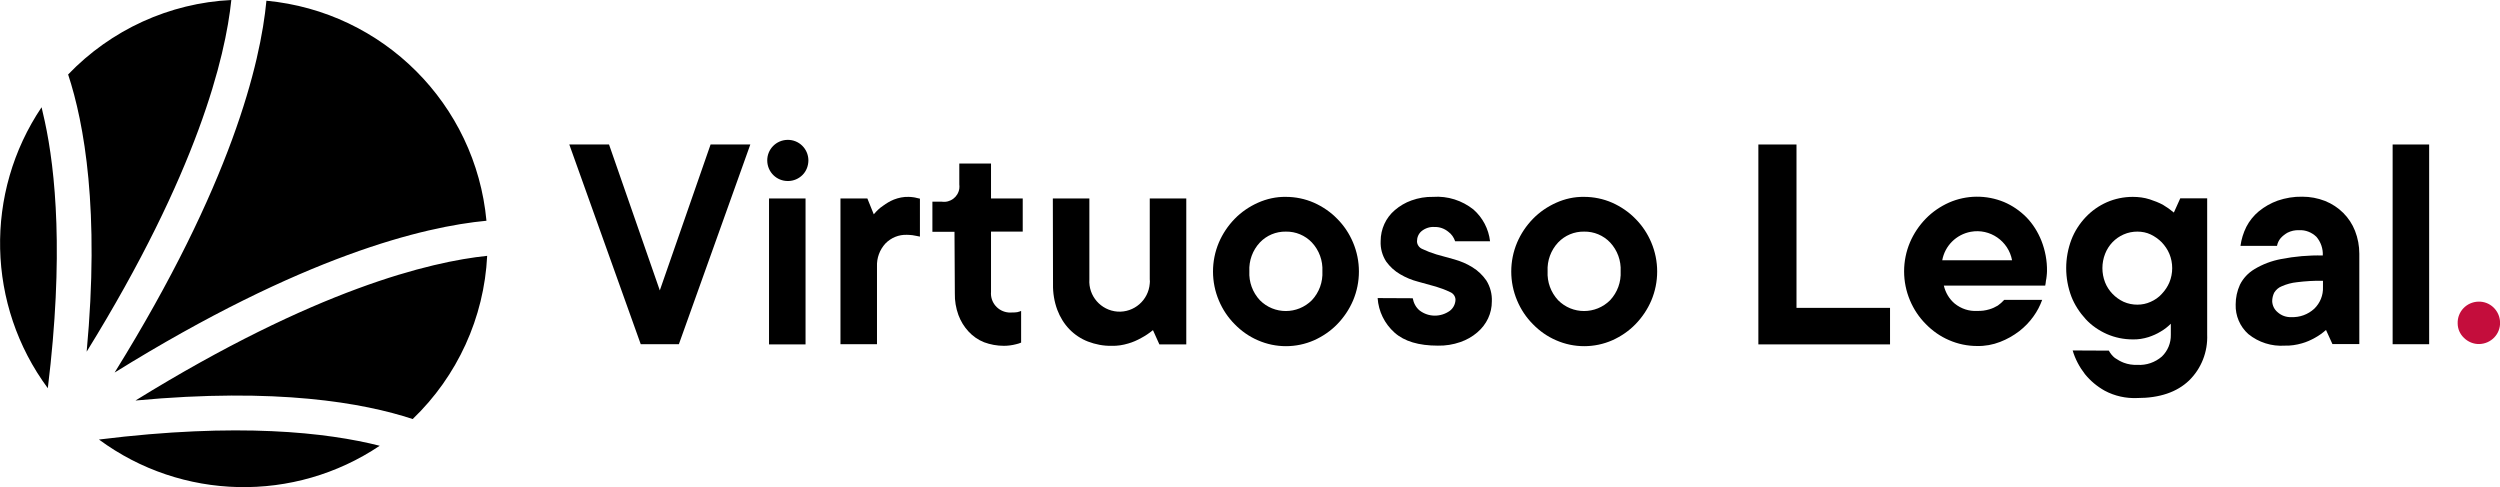 <?xml version="1.0" encoding="utf-8"?>
<!-- Generator: Adobe Illustrator 27.0.0, SVG Export Plug-In . SVG Version: 6.00 Build 0)  -->
<svg version="1.1" id="Layer_1" xmlns="http://www.w3.org/2000/svg" xmlns:xlink="http://www.w3.org/1999/xlink" x="0px" y="0px"
	 viewBox="0 0 1403.2 273.4" style="enable-background:new 0 0 1403.2 273.4;" xml:space="preserve">
<style type="text/css">
	.st0{fill:#C40D3C;}
</style>
<g transform="translate(-1.663 -1)">
	<path d="M214.8,251.2c-48,32.2-111.1,30.8-157.6-3.5C135.4,238,185.2,243.7,214.8,251.2z M26.8,69.1c-0.6-2.8-1.2-5.4-1.8-7.9
		c-32.3,48-30.9,111.2,3.5,157.7C37.6,144.6,32.8,96.7,26.8,69.1z M233.3,236.2c25.1-24.1,40.1-56.9,41.8-91.6
		c-32,3.3-96.4,18.8-197.4,81.2C157,218.4,205.7,227.1,233.3,236.2L233.3,236.2z M274.7,124.9c-6.1-65.5-58-117.3-123.5-123.5
		c-3.3,35-19.6,103-85.2,208.7C171.7,144.5,239.6,128.2,274.7,124.9z M50.3,198.4C112.7,97.4,128.2,33,131.5,1
		C96.8,2.7,64,17.7,39.9,42.8C49,70.4,57.7,119.1,50.3,198.4L50.3,198.4z"/>
	<path d="M321.2,82.1h22.3l28.5,81.9l28.5-81.9h22.3l-40.1,112.1h-21.4L321.2,82.1z"/>
	<path d="M444,102.6c-6.4,0.1-11.6-5-11.7-11.4c-0.1-6.4,5-11.6,11.4-11.7c6.4-0.1,11.6,5,11.7,11.4c0,3.1-1.1,6.1-3.3,8.3
		C450,101.3,447.1,102.6,444,102.6z M433.3,112.4h20.5v81.9h-20.5L433.3,112.4z"/>
	<path d="M473.4,112.4h15.1l3.6,8.9c1.5-1.8,3.2-3.5,5.2-4.8c1.9-1.4,3.9-2.6,6.1-3.5c2.6-1,5.4-1.6,8.3-1.5c0.8,0,1.7,0.1,2.5,0.2
		c0.7,0.1,1.4,0.2,2,0.4l1.8,0.4v21.3c-0.6-0.1-1.2-0.2-2-0.4c-0.6-0.1-1.3-0.2-2.2-0.4c-1-0.1-2-0.2-3-0.2c-4.6-0.2-9,1.6-12.2,4.9
		c-3.2,3.5-4.9,8.1-4.7,12.9v43.6h-20.5L473.4,112.4z"/>
	<path d="M537.4,131.1H525v-16.9h5.3c4.7,0.7,9.1-2.6,9.8-7.3c0.1-0.8,0.1-1.6,0-2.4V92.8h17.8v19.6h17.8V131h-17.8v33.8
		c-0.5,5.9,3.9,11.1,9.9,11.6c0.6,0,1.1,0,1.7,0c0.9,0,1.7,0,2.3-0.1c0.5,0,1.1-0.1,1.6-0.3c0.5-0.1,1-0.3,1.4-0.5v17.8
		c-0.9,0.4-1.9,0.7-2.8,0.9c-2.3,0.6-4.6,0.9-6.9,0.9c-3.8,0-7.6-0.7-11.1-2c-3.3-1.3-6.3-3.4-8.7-6c-2.5-2.7-4.4-5.8-5.7-9.3
		c-1.4-3.9-2.1-8-2-12.1L537.4,131.1z"/>
	<path d="M592.6,112.4h20.5v45.4c-0.6,9.3,6.4,17.4,15.8,18.1c9.3,0.6,17.4-6.4,18.1-15.8c0.1-0.8,0.1-1.5,0-2.3v-45.4h20.5v81.9
		h-15.1l-3.6-8c-2.1,1.7-4.3,3.2-6.6,4.4c-2.3,1.3-4.8,2.4-7.3,3.1c-3,0.9-6.1,1.4-9.3,1.3c-4.6,0.1-9.1-0.8-13.3-2.4
		c-3.9-1.5-7.5-3.9-10.4-6.9c-3-3.1-5.3-6.9-6.8-10.9c-1.7-4.6-2.5-9.5-2.4-14.4L592.6,112.4z"/>
	<path d="M723.4,111.5c5.4,0,10.8,1.1,15.8,3.3c4.9,2.2,9.3,5.2,13,9c3.8,3.8,6.8,8.3,8.9,13.3c4.4,10.4,4.4,22.2,0,32.6
		c-2.1,4.9-5.1,9.4-8.9,13.3c-3.7,3.8-8.1,6.8-13,9c-10,4.4-21.5,4.4-31.5,0c-4.9-2.1-9.3-5.2-13-9c-3.8-3.8-6.8-8.3-8.9-13.3
		c-4.4-10.4-4.4-22.2,0-32.6c2.1-4.9,5.1-9.4,8.9-13.3c3.7-3.8,8.1-6.8,13-9C712.6,112.6,718,111.4,723.4,111.5L723.4,111.5z
		 M723.4,131c-5.5-0.1-10.8,2.1-14.6,6.1c-4.1,4.4-6.2,10.2-5.9,16.2c-0.3,6,1.8,11.8,5.9,16.2c8,8.1,21.1,8.1,29.2,0c0,0,0,0,0,0
		c4.1-4.4,6.2-10.2,5.9-16.2c0.3-6-1.8-11.8-5.9-16.2C734.2,133.1,728.9,130.9,723.4,131L723.4,131z"/>
	<path d="M794.6,168.4c0.5,2.7,1.8,5.2,3.9,6.9c5,3.8,11.9,3.8,17,0.1c1.9-1.5,3-3.7,3.1-6.1c0-2-1.3-3.7-3.1-4.4
		c-2.5-1.2-5.1-2.2-7.8-3c-3.1-0.9-6.4-1.8-10.1-2.8c-3.5-0.9-6.9-2.3-10.1-4.2c-3.1-1.8-5.7-4.2-7.8-7.1c-2.2-3.4-3.3-7.4-3.1-11.5
		c0-6.7,2.9-13.1,8-17.4c2.7-2.3,5.9-4.2,9.3-5.4c3.9-1.4,8-2.1,12.1-2c8.2-0.6,16.3,2,22.7,7.1c5.2,4.6,8.5,10.9,9.3,17.8h-19.6
		c-0.7-2.1-2-4-3.8-5.3c-2.2-1.8-4.9-2.8-7.8-2.7c-2.6-0.2-5.2,0.7-7.2,2.3c-1.7,1.4-2.6,3.5-2.6,5.7c0,2,1.3,3.7,3.1,4.4
		c2.5,1.2,5.1,2.2,7.8,3c3.1,0.9,6.4,1.8,10.1,2.8c3.5,1,6.9,2.4,10.1,4.4c3.1,1.9,5.7,4.4,7.8,7.4c2.2,3.5,3.3,7.7,3.1,11.8
		c0,3.3-0.7,6.5-2.1,9.5c-1.4,3-3.5,5.7-6.1,7.9c-2.8,2.4-6,4.2-9.5,5.4c-4,1.4-8.3,2.1-12.6,2c-10.7,0-18.8-2.4-24.3-7.3
		c-5.6-5-9-11.9-9.5-19.4L794.6,168.4z"/>
	<path d="M890.8,111.5c5.4,0,10.8,1.1,15.8,3.3c4.9,2.2,9.3,5.2,13,9c3.8,3.8,6.8,8.3,8.9,13.3c4.4,10.4,4.4,22.2,0,32.6
		c-2.1,4.9-5.1,9.4-8.9,13.3c-3.7,3.8-8.1,6.8-13,9c-10,4.4-21.5,4.4-31.5,0c-4.9-2.1-9.3-5.2-13-9c-3.8-3.8-6.8-8.3-8.9-13.3
		c-4.4-10.4-4.4-22.2,0-32.6c2.1-4.9,5.1-9.4,8.9-13.3c3.7-3.8,8.1-6.8,13-9C880,112.6,885.3,111.4,890.8,111.5L890.8,111.5z
		 M890.8,131c-5.5-0.1-10.8,2.1-14.6,6.1c-4.1,4.4-6.2,10.2-5.9,16.2c-0.3,6,1.8,11.8,5.9,16.2c8,8.1,21.1,8.1,29.2,0c0,0,0,0,0,0
		c4.1-4.4,6.2-10.2,5.9-16.2c0.3-6-1.8-11.8-5.9-16.2C901.6,133.1,896.3,130.9,890.8,131z"/>
	<path d="M988.6,82.1h21.4v91.7h52.5v20.5h-73.9V82.1z"/>
	<path d="M1147.9,169.3c-1.2,3.3-2.8,6.4-4.9,9.3c-2.2,3.1-4.9,5.9-8,8.3c-3.3,2.5-6.8,4.5-10.7,6c-4.1,1.6-8.5,2.4-12.9,2.3
		c-5.4,0-10.8-1.1-15.8-3.3c-4.9-2.1-9.3-5.2-13-9c-3.8-3.8-6.8-8.3-8.9-13.3c-4.4-10.4-4.4-22.2,0-32.6c2.1-4.9,5.1-9.4,8.9-13.3
		c3.7-3.8,8.1-6.8,13-9c9.8-4.3,21-4.4,30.9-0.3c4.7,2,8.9,4.9,12.5,8.5c3.7,3.8,6.5,8.3,8.5,13.3c2.1,5.4,3.2,11.2,3.1,17
		c0,0.9-0.1,1.8-0.2,2.8c-0.1,0.9-0.2,1.8-0.4,2.6c-0.1,1-0.2,1.8-0.4,2.7h-56.9c0.9,3.9,3,7.5,6.1,10.1c3.6,2.9,8.1,4.4,12.6,4.1
		c2.3,0.1,4.6-0.2,6.9-0.9c1.7-0.5,3.2-1.2,4.7-2.1c1.3-0.9,2.5-2,3.6-3.2L1147.9,169.3z M1131,147.1c-2-10.8-12.4-18-23.2-16
		c-8.1,1.5-14.5,7.8-16,16H1131z"/>
	<path d="M1185.3,197.8c0.9,1.6,2,3,3.4,4.1c1.6,1.1,3.2,2,5,2.7c2.4,0.9,5,1.3,7.7,1.2c5,0.3,9.9-1.4,13.7-4.7
		c3.3-3.2,5.1-7.6,5-12.2v-6.2c-1.7,1.7-3.6,3.2-5.7,4.4c-2.1,1.3-4.4,2.3-6.8,3.1c-2.9,0.9-5.9,1.4-8.9,1.3c-5,0-9.9-1-14.5-3
		c-4.5-2-8.6-4.8-11.9-8.4c-3.4-3.7-6.2-8-8-12.6c-3.9-10.3-3.9-21.7,0-32c1.8-4.7,4.6-9,8-12.6c3.4-3.6,7.4-6.4,11.9-8.4
		c4.6-2,9.5-3,14.5-3c3.3,0,6.5,0.4,9.6,1.4c2.5,0.8,5,1.8,7.3,3c2.2,1.3,4.3,2.8,6.2,4.4l3.6-8h15.1v76.5
		c0.4,9.7-3.3,19.1-10.2,25.8c-6.8,6.5-16.5,9.8-28.9,9.8c-6.4,0.3-12.8-1.1-18.4-4.1c-4.3-2.4-8-5.5-11.1-9.3
		c-3.1-4-5.5-8.5-6.9-13.3L1185.3,197.8z M1201.3,172c2.6,0,5.1-0.5,7.5-1.6c2.3-1,4.5-2.5,6.2-4.4c1.8-1.9,3.3-4.1,4.3-6.5
		c2.1-5.1,2.1-10.9,0-16c-1-2.4-2.5-4.6-4.3-6.5c-1.8-1.8-3.9-3.3-6.2-4.4c-2.3-1.1-4.9-1.6-7.5-1.6c-2.6,0-5.2,0.5-7.7,1.6
		c-4.8,2.1-8.5,6-10.4,10.9c-2,5.1-2,10.9,0,16c1.9,4.8,5.7,8.7,10.4,10.9C1196.1,171.5,1198.7,172,1201.3,172L1201.3,172z"/>
	<path d="M1307.2,186.2c-1.9,1.7-4,3.2-6.2,4.4c-2.3,1.3-4.8,2.4-7.3,3.1c-3.1,0.9-6.4,1.4-9.6,1.3c-7.4,0.5-14.7-1.8-20.5-6.5
		c-4.7-4.2-7.3-10.3-7.1-16.6c0-3.8,0.8-7.6,2.4-11.1c1.8-3.6,4.6-6.6,8.1-8.7c4.6-2.8,9.7-4.7,15-5.7c7.7-1.5,15.6-2.2,23.4-2
		c0.2-3.8-1.1-7.6-3.6-10.5c-2.6-2.5-6.1-3.9-9.7-3.7c-2.3-0.1-4.5,0.4-6.5,1.4c-1.4,0.8-2.7,1.8-3.8,3c-1.1,1.3-1.8,2.8-2.1,4.4
		h-20.5c0.5-3.7,1.6-7.3,3.3-10.7c1.7-3.3,4.1-6.3,7-8.7c3.2-2.6,6.7-4.6,10.6-6c4.4-1.5,9.1-2.3,13.8-2.2c4.4,0,8.7,0.8,12.8,2.4
		c7.7,3.1,13.8,9.1,16.8,16.8c1.6,4.1,2.4,8.4,2.4,12.8v50.7h-15.1L1307.2,186.2z M1305.5,158.6c-4.9-0.1-9.8,0.2-14.6,0.8
		c-3,0.3-5.9,1.1-8.6,2.3c-1.8,0.7-3.2,2-4.2,3.6c-0.7,1.5-1.1,3.1-1.1,4.8c0.1,2.4,1.2,4.6,3,6.1c2.1,1.9,4.8,2.9,7.7,2.8
		c4.8,0.2,9.4-1.5,12.9-4.7c3.3-3.2,5.1-7.6,4.9-12.2L1305.5,158.6z"/>
	<path d="M1344.6,82.1h20.5v112.1h-20.5V82.1z"/>
	<path class="st0" d="M1381.1,182.5c-0.2-6.6,5-12,11.6-12.2c6.6-0.2,12,5,12.2,11.6c0.2,6.6-5,12-11.6,12.2
		c-3.2,0.1-6.4-1.2-8.7-3.5C1382.4,188.5,1381.1,185.6,1381.1,182.5z"/>
</g>
</svg>
